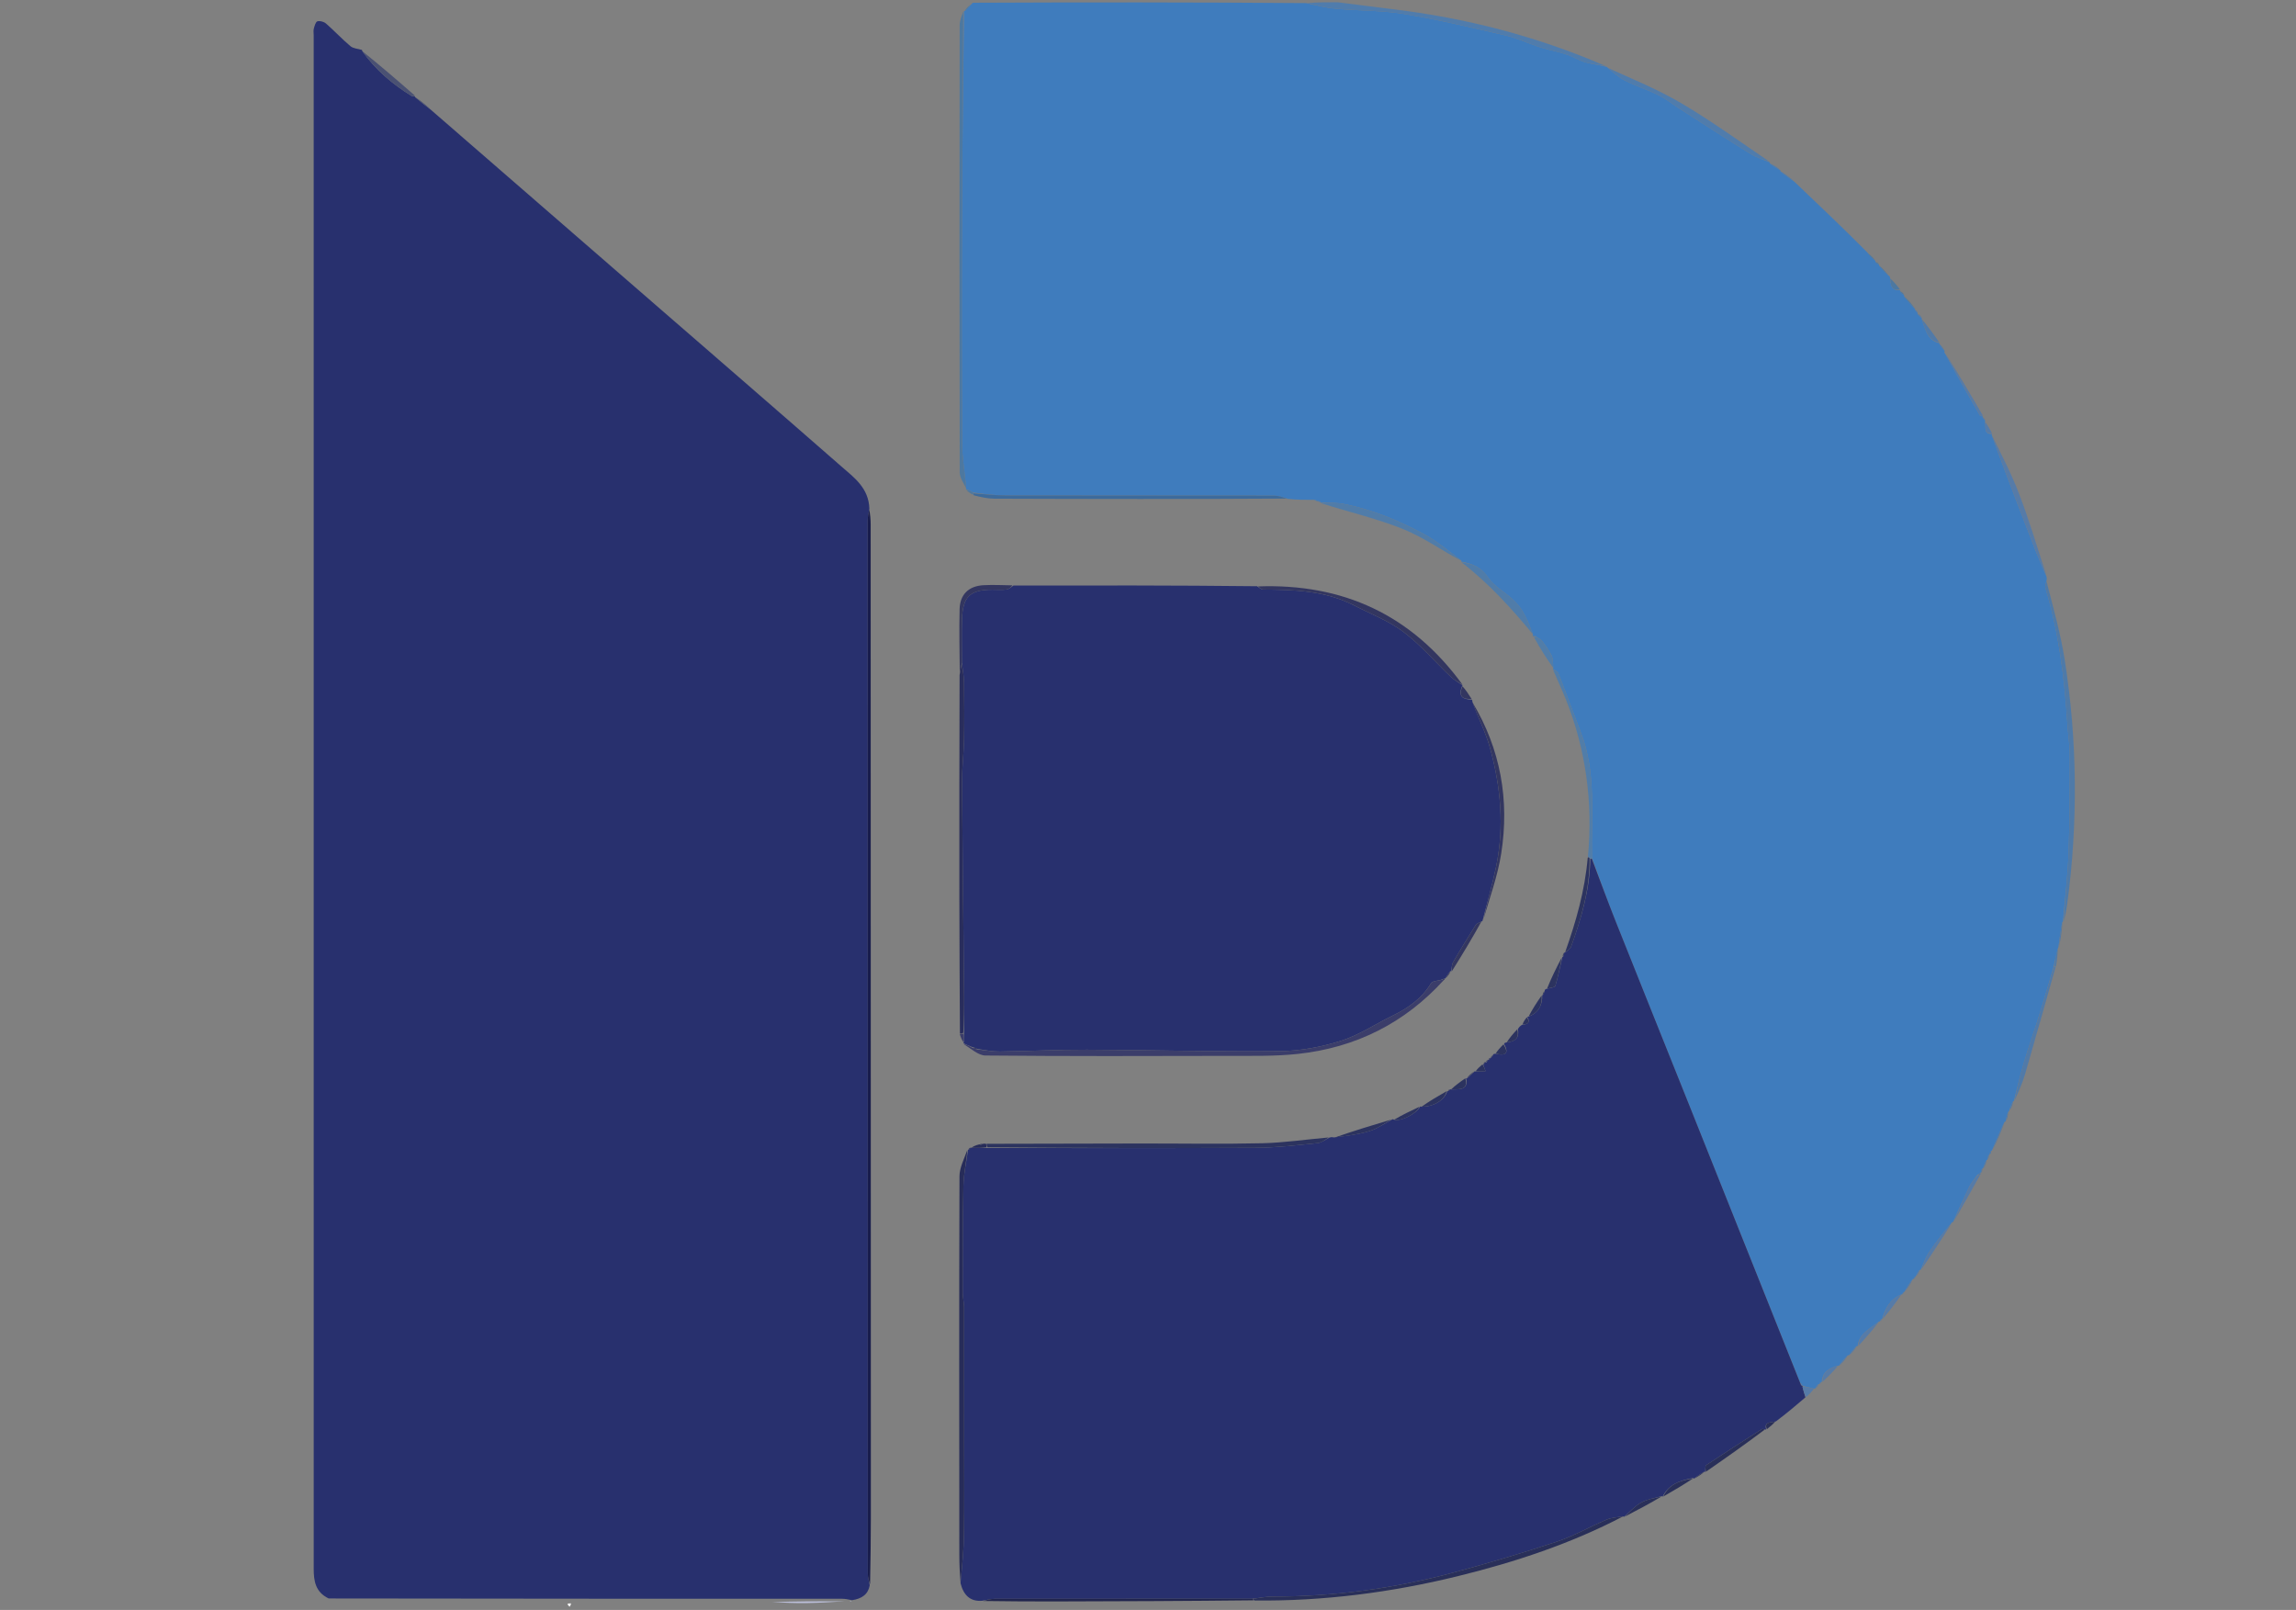<svg version="1.1" id="Layer_1" xmlns="http://www.w3.org/2000/svg" xmlns:xlink="http://www.w3.org/1999/xlink" x="0px" y="0px" width="100%" viewBox="0 0 1024 718" enable-background="new 0 0 1024 718" xml:space="preserve">

<rect x="0" y="0" width="1024" height="718" fill="#808080" stroke="none"/>

<path fill="#3F7CBD" opacity="1" stroke="none" d="
M800.17,80.939 
	C811.072,91.301 821.974,101.662 832.966,112.731 
	C834.189,114.423 835.321,115.407 836.454,116.392 
	C836.454,116.392 836.444,116.468 836.41,116.837 
	C836.933,117.464 837.491,117.721 838.049,117.977 
	C838.049,117.977 837.998,117.997 838.002,118.35 
	C839.426,120.102 840.845,121.502 842.265,122.902 
	C842.583,122.946 842.812,123.112 842.984,124.007 
	C843.188,127.436 843.842,129.808 847.48,129.388 
	C847.48,129.388 847.512,129.502 847.394,129.902 
	C847.96,130.771 848.644,131.24 849.328,131.709 
	C849.328,131.709 849.234,131.996 849.19,132.224 
	C850.821,134.261 852.495,136.069 854.17,137.877 
	C854.17,137.877 854.042,137.96 854.071,138.235 
	C854.536,138.912 854.97,139.313 855.405,139.714 
	C855.405,139.714 855.165,139.694 855.19,140.029 
	C855.86,140.877 856.505,141.391 857.151,141.905 
	C857.151,141.905 857.054,141.97 857.043,142.303 
	C858.757,146.804 859.442,151.768 864.977,153.021 
	C864.977,153.021 865,153 864.989,153.403 
	C865.778,154.749 866.579,155.692 867.379,156.635 
	C867.379,156.635 867.113,156.695 867.148,157.069 
	C872.453,166.733 877.714,176.029 883.029,185.294 
	C883.201,185.593 883.93,185.574 884.399,185.703 
	C884.399,185.703 884.338,185.685 884.257,186.052 
	C884.597,186.837 885.018,187.255 885.439,187.673 
	C885.439,187.673 885.348,187.687 885.25,188.111 
	C885.83,190.474 884.532,193.72 888.446,193.524 
	C888.446,193.524 888.433,193.604 888.304,194.028 
	C892.169,204.858 896.16,215.265 900.161,225.668 
	C902.767,232.447 905.345,239.238 908.017,245.991 
	C909.486,249.705 911.122,253.354 912.683,257.032 
	C912.814,257.464 912.944,257.895 912.755,258.912 
	C912.375,260.463 912.032,261.516 912.294,262.385 
	C918.257,282.127 920.713,302.425 922.052,322.909 
	C922.354,327.534 923.089,332.151 923.089,336.772 
	C923.087,351.342 923.113,365.923 922.578,380.479 
	C922.202,390.698 920.927,400.883 920.053,411.083 
	C920.053,411.083 920.023,411.015 919.752,411.243 
	C919.01,415.04 918.538,418.609 918.067,422.178 
	C918.067,422.178 918.072,422.583 917.762,423.02 
	C916.976,425.972 916.5,428.486 915.871,431.339 
	C913.796,438.22 911.961,444.789 909.932,451.298 
	C907.54,458.968 904.852,466.548 902.537,474.241 
	C900.86,479.816 899.583,485.512 898.128,491.154 
	C898.128,491.154 898.101,491.065 897.794,491.188 
	C897.027,492.621 896.565,493.93 896.104,495.24 
	C896.104,495.24 896.087,495.632 895.658,495.892 
	C894.961,497.518 894.693,498.884 894.426,500.249 
	C894.426,500.249 894.254,500.303 893.98,500.349 
	C891.916,504.68 890.125,508.965 888.334,513.25 
	C888.334,513.25 888.318,513.052 888.019,513.207 
	C887.534,513.968 887.346,514.574 887.158,515.181 
	C887.158,515.181 887.117,515.082 886.864,515.225 
	C886.532,515.996 886.454,516.624 886.376,517.252 
	C886.376,517.252 886.348,517.309 885.993,517.326 
	C885.209,518.644 884.78,519.944 884.35,521.245 
	C884.35,521.245 884.353,521.035 884.034,521.204 
	C883.573,521.994 883.432,522.615 883.291,523.236 
	C883.291,523.236 883.358,523.191 883.082,523.22 
	C882.532,523.494 882.259,523.74 881.71,524.2 
	C880.296,526.163 878.955,527.814 878.056,529.679 
	C875.612,534.753 873.355,539.917 871.024,545.045 
	C871.024,545.045 870.997,545.003 870.666,545.036 
	C867.02,549.448 863.531,553.71 860.459,558.255 
	C858.798,560.711 857.85,563.649 856.581,566.37 
	C856.581,566.37 856.501,566.354 856.137,566.376 
	C855.302,567.378 854.831,568.359 854.36,569.34 
	C854.36,569.34 854.328,569.388 854.056,569.373 
	C853.692,569.7 853.599,570.042 853.507,570.384 
	C853.507,570.384 853.449,570.435 853.093,570.406 
	C851.577,572.339 850.418,574.301 849.259,576.262 
	C849.259,576.262 849.154,576.192 848.932,576.25 
	C848.583,576.648 848.457,576.989 848.33,577.33 
	C848.33,577.33 848.367,577.373 847.989,577.273 
	C842.903,579.448 840.705,583.568 839.398,588.342 
	C839.398,588.342 839.373,588.329 839.066,588.335 
	C838.641,588.682 838.523,589.022 838.404,589.363 
	C838.404,589.363 838.385,589.434 838.029,589.335 
	C834.158,592.58 829.099,594.651 828.484,600.384 
	C828.484,600.384 828.401,600.388 828.036,600.314 
	C826.659,601.641 825.647,603.043 824.635,604.445 
	C824.635,604.445 824.524,604.53 824.124,604.404 
	C822.517,605.902 821.31,607.526 820.103,609.149 
	C820.103,609.149 820.048,609.038 819.722,609.036 
	C815.673,610.151 812.7,611.969 812.501,616.389 
	C812.501,616.389 812.433,616.381 812.099,616.363 
	C811.621,616.682 811.477,617.02 811.332,617.357 
	C811.332,617.357 811.361,617.382 810.994,617.303 
	C810.231,617.94 809.833,618.657 809.436,619.374 
	C809.436,619.374 809.359,619.373 808.967,619.27 
	C807.011,618.808 805.447,618.449 803.884,618.068 
	C803.885,618.047 803.917,618.076 803.842,617.85 
	C803.603,617.334 803.36,617.141 802.876,616.722 
	C786.45,575.669 770.2,534.935 753.922,494.211 
	C742.82,466.439 731.638,438.698 720.579,410.908 
	C716.902,401.67 713.497,392.324 709.98,382.556 
	C709.584,363.475 712.042,344.618 705.027,326.583 
	C701.632,317.856 698.469,309.039 695.063,300.316 
	C694.729,299.46 693.43,298.981 692.579,298.327 
	C692.579,298.327 692.634,298.32 692.749,297.863 
	C692.605,295.712 692.712,293.84 691.999,292.365 
	C690.863,290.014 689.276,287.854 687.681,285.765 
	C687.068,284.962 685.911,284.574 684.833,283.763 
	C684.298,283.477 683.932,283.424 683.565,283.372 
	C683.565,283.372 683.592,283.365 683.722,282.943 
	C682.305,279.248 680.954,275.86 679.142,272.741 
	C677.937,270.666 676.246,268.787 674.468,267.151 
	C670.889,263.859 666.228,261.377 663.627,257.483 
	C660.521,252.833 656.482,251.354 651.649,250.465 
	C651.649,250.465 651.878,250.426 651.772,250.054 
	C646.155,245.807 640.953,241.355 635.063,238.18 
	C623.826,232.122 612,227.26 599.397,224.753 
	C595.99,224.075 592.395,224.34 588.886,224.172 
	C588.886,224.172 588.925,224.155 588.903,223.838 
	C587.939,223.318 586.999,223.116 586.058,222.914 
	C582.332,222.931 578.606,222.947 574.308,222.472 
	C571.859,221.652 569.982,221.041 568.104,221.038 
	C528.357,220.982 488.609,221.028 448.862,220.95 
	C443.917,220.94 438.973,220.344 433.961,219.662 
	C432.862,218.923 431.831,218.542 430.8,218.16 
	C430.8,218.16 430.866,218.026 430.915,217.66 
	C430.311,210.75 429.129,204.209 429.093,197.661 
	C428.906,163.182 428.889,128.7 429.044,94.22 
	C429.178,64.445 429.622,34.672 429.929,4.898 
	C429.929,4.898 429.955,4.991 430.263,4.966 
	C431.356,4.008 432.142,3.074 432.927,2.14 
	C433.192,1.909 433.456,1.678 433.86,1.224 
	C483.354,1 532.708,1 582.622,1.384 
	C587.469,2.508 591.729,3.546 596.047,3.926 
	C606.212,4.821 616.534,4.625 626.557,6.291 
	C641.678,8.803 656.635,12.364 671.582,15.826 
	C676.676,17.007 681.493,19.345 686.501,20.955 
	C692.076,22.747 698.166,23.494 703.206,26.222 
	C707.6,28.6 712.149,28.62 716.586,29.831 
	C716.586,29.831 716.812,29.735 716.949,30.172 
	C719.683,32.443 722.1,34.639 724.915,36.029 
	C729.739,38.412 734.923,40.066 739.742,42.458 
	C743.11,44.13 746.106,46.543 749.294,48.587 
	C759.737,55.284 770.14,62.047 780.679,68.59 
	C783.341,70.243 786.454,71.17 789.36,72.431 
	C789.36,72.431 789.36,72.518 789.357,72.907 
	C790.923,74.185 792.492,75.073 794.06,75.962 
	C794.06,75.962 794.004,75.999 794.011,76.343 
	C796.069,78.105 798.119,79.522 800.17,80.939 
z" data-index="1" style="opacity: 1;"></path>
<path fill="#507CAC" opacity="1" stroke="none" d="
M716.34,29.547 
	C712.149,28.62 707.6,28.6 703.206,26.222 
	C698.166,23.494 692.076,22.747 686.501,20.955 
	C681.493,19.345 676.676,17.007 671.582,15.826 
	C656.635,12.364 641.678,8.803 626.557,6.291 
	C616.534,4.625 606.212,4.821 596.047,3.926 
	C591.729,3.546 587.469,2.508 583.091,1.384 
	C587.357,1 591.714,1 596.535,1 
	C604.818,2.009 612.628,3.085 620.455,4.017 
	C653.521,7.951 685.459,16.132 716.34,29.547 
z" data-index="2"></path>

<path fill="#FBFDF6" opacity="1" stroke="none" d="
M152.469,719 
	C153.451,718.333 154.888,717.128 156.355,717.09 
	C163.978,716.896 171.61,717.059 179.237,716.95 
	C180.759,716.928 182.271,716.264 184.218,715.468 
	C185.453,714.795 186.256,714.55 187.418,714.259 
	C188.498,714.244 189.219,714.275 190.183,714.523 
	C191.284,714.87 192.143,714.998 193.107,715.511 
	C194.897,716.264 196.579,716.936 198.266,716.951 
	C209.057,717.048 219.85,716.925 230.639,717.089 
	C232.102,717.111 233.547,718.333 235,719 
	C207.646,719 180.292,719 152.469,719 
z" data-index="4" style="opacity: 1; visibility: hidden;"></path>

<path fill="#FBFDF6" opacity="1" stroke="none" d="
M248.469,719 
	C248.629,717.921 249.259,716.842 250.318,715.402 
	C251.501,715.067 252.254,715.093 253.049,715.401 
	C253.41,715.981 253.728,716.278 254.047,716.575 
	C254.362,716.088 254.678,715.6 255.461,715.073 
	C261.618,715.055 267.309,715.076 273,715.487 
	C273,716.918 273,717.959 273,719 
	C264.979,719 256.958,719 248.469,719 
z" data-index="6" style="opacity: 1; visibility: hidden;"></path>

<path fill="#FBFCFC" opacity="1" stroke="none" d="
M273.428,719 
	C273,717.959 273,716.918 273.452,715.445 
	C276.937,715.044 279.968,715.074 282.999,715.104 
	C281.706,716.174 280.413,717.244 279.06,718.657 
	C277.286,719 275.571,719 273.428,719 
z" data-index="8" style="opacity: 1; visibility: hidden;"></path>

<path fill="#28306E" opacity="1" stroke="none" d="
M387.904,706.982 
	C387.175,711.063 384.378,713.002 379.993,713.653 
	C378.012,713.216 376.694,713.015 375.377,713.015 
	C299.22,713.004 223.064,713.01 146.594,712.878 
	C140.697,710.097 139.915,705.073 139.915,699.727 
	C139.906,471.731 139.908,243.735 139.909,15.74 
	C139.909,14.74 139.712,13.684 139.968,12.754 
	C140.297,11.559 140.779,9.74 141.582,9.504 
	C142.693,9.177 144.492,9.699 145.423,10.513 
	C149.148,13.766 152.523,17.425 156.308,20.601 
	C157.575,21.664 159.676,21.732 161.396,22.255 
	C161.396,22.255 161.574,22.368 161.561,22.789 
	C167.571,31.271 175.142,37.595 183.652,42.853 
	C184.012,43.075 184.623,42.892 185.117,42.898 
	C185.117,42.898 185.013,42.992 185.076,43.289 
	C187.47,45.369 189.801,47.153 192.131,48.937 
	C222.525,75.328 252.917,101.719 283.311,128.11 
	C313.967,154.728 344.674,181.287 375.234,208.015 
	C380.908,212.978 387.458,217.587 387.738,226.909 
	C387.247,229.074 387.006,230.553 387.006,232.033 
	C386.991,388.607 386.991,545.182 387.033,701.757 
	C387.033,703.499 387.601,705.24 387.904,706.982 
z" data-index="10" style="opacity: 1; visibility: visible;"></path>
<path fill="#28306E" opacity="1" stroke="none" d="
M709.967,383.027 
	C713.497,392.324 716.902,401.67 720.579,410.908 
	C731.638,438.698 742.82,466.439 753.922,494.211 
	C770.2,534.935 786.45,575.669 802.937,616.957 
	C803.31,617.842 803.561,618.029 803.917,618.076 
	C803.917,618.076 803.885,618.047 803.896,618.447 
	C804.334,620.301 804.762,621.754 805.189,623.207 
	C801.038,626.751 796.887,630.294 792.023,633.931 
	C789.436,634.498 786.705,634.093 787.72,637.527 
	C787.72,637.527 787.579,637.62 787.172,637.482 
	C786.439,637.335 786.026,637.19 785.799,637.335 
	C777.488,642.656 769.166,647.962 760.954,653.434 
	C760.383,653.814 760.643,655.444 760.517,656.492 
	C760.517,656.492 760.449,656.444 760.066,656.348 
	C758.265,657.336 756.845,658.421 755.426,659.506 
	C755.426,659.506 755.385,659.124 755.042,659.185 
	C749.178,660.232 744.17,662.038 741.48,667.538 
	C741.48,667.538 741.42,667.282 741.037,667.273 
	C737.697,668.191 734.483,668.668 731.852,670.168 
	C729.058,671.761 726.818,674.323 724.335,676.462 
	C724.335,676.461 724.148,676.408 723.81,676.277 
	C721.125,676.664 718.63,676.836 716.458,677.763 
	C708.979,680.952 701.834,685.068 694.157,687.615 
	C679.028,692.635 663.713,697.15 648.322,701.311 
	C621.836,708.472 594.824,712.06 567.352,712.047 
	C564.568,712.046 561.784,712.667 558.531,712.999 
	C519.957,712.999 481.851,712.986 443.746,713.039 
	C441.838,713.042 439.932,713.611 438.026,713.917 
	C432.659,714.328 429.725,711.393 428.376,706.025 
	C429.113,698.267 429.841,691.173 429.938,684.072 
	C430.136,669.514 429.997,654.951 429.997,640.39 
	C429.996,621.254 430.016,602.117 429.968,582.98 
	C429.963,580.845 429.382,578.711 429.385,576.577 
	C429.406,560.639 429.334,544.699 429.679,528.767 
	C429.795,523.405 431.033,518.067 431.758,512.719 
	C431.758,512.719 431.813,512.835 432.038,512.767 
	C432.467,512.384 432.673,512.069 432.878,511.754 
	C432.878,511.754 432.903,511.863 433.301,511.908 
	C435.798,511.962 437.897,511.972 440.465,511.986 
	C480.568,511.993 520.204,512.125 559.837,511.905 
	C569.081,511.853 578.33,510.729 587.548,509.815 
	C589.434,509.628 591.193,508.169 593.011,507.297 
	C593.451,507.186 593.891,507.075 594.931,507.274 
	C600.629,506.58 605.85,505.968 610.788,504.44 
	C614.37,503.331 617.577,501.009 620.951,499.228 
	C620.951,499.228 621.27,498.977 621.593,499.346 
	C624.991,500.3 631.854,496.562 633.425,493.447 
	C633.425,493.447 633.539,493.443 633.975,493.598 
	C639.544,493.637 644.384,490.484 645.491,486.537 
	C645.491,486.537 645.544,486.675 645.851,486.646 
	C646.39,486.326 646.621,486.034 646.852,485.743 
	C646.852,485.743 646.866,485.849 647.228,485.886 
	C650.908,485.721 654.964,486.42 653.852,480.802 
	C653.852,480.802 653.926,480.93 654.255,480.933 
	C655.642,479.862 656.701,478.788 657.76,477.713 
	C657.76,477.713 657.937,477.895 658.229,477.898 
	C659.766,477.845 661.009,477.789 662.54,477.72 
	C662.074,476.392 661.753,475.475 661.431,474.558 
	C661.431,474.558 661.522,474.574 661.829,474.571 
	C662.268,474.235 662.401,473.902 662.533,473.569 
	C662.533,473.569 662.812,473.957 662.985,473.776 
	C663.328,473.272 663.499,472.949 663.67,472.626 
	C663.67,472.626 663.816,472.808 664.012,472.723 
	C664.391,472.316 664.573,471.993 664.755,471.671 
	C664.755,471.671 664.804,471.819 665.034,471.727 
	C665.461,471.282 665.658,470.928 665.855,470.574 
	C665.863,470.277 666.001,470.063 666.84,469.941 
	C671.708,470.993 673.026,469.684 670.843,465.606 
	C670.831,465.319 670.948,465.102 671.793,464.922 
	C676.106,464.562 677.689,462.608 676.966,458.895 
	C677.361,458.302 677.755,457.709 678.821,457.025 
	C682.129,456.817 682.284,455.479 681.173,453.519 
	C681.173,453.519 681.291,453.347 681.691,453.422 
	C686.288,451.611 687.915,448.207 687.824,443.79 
	C687.824,443.79 687.87,443.898 688.112,443.774 
	C688.556,443.057 688.757,442.464 688.958,441.871 
	C688.884,441.56 688.955,441.286 689.787,440.991 
	C691.531,440.533 693.459,440.372 693.661,439.696 
	C694.925,435.456 695.805,431.1 696.812,426.783 
	C696.812,426.783 696.858,426.898 697.108,426.758 
	C697.474,425.985 697.592,425.352 697.709,424.719 
	C697.709,424.719 697.768,424.837 698.076,424.758 
	C699.174,423.866 700.347,423.191 700.696,422.22 
	C705.248,409.526 709.092,396.665 709.255,382.972 
	C709.494,382.961 709.967,383.027 709.967,383.027 
z" data-index="11" style="opacity: 1; visibility: visible;"></path>
<path fill="#28306E" opacity="1" stroke="none" d="
M661.186,410.652 
	C661.186,410.652 661.233,410.86 660.767,410.938 
	C659.563,411.528 658.569,411.878 658.13,412.576 
	C654.692,418.057 651.287,423.564 648.054,429.168 
	C647.396,430.309 647.504,431.894 647.259,433.274 
	C647.259,433.274 647.089,433.033 646.805,433.099 
	C645.864,434.249 645.206,435.334 644.548,436.419 
	C644.548,436.419 644.452,436.457 644.165,436.422 
	C643.579,436.59 643.281,436.794 642.599,437.004 
	C640.857,437.479 638.813,437.537 638.247,438.482 
	C634.118,445.367 627.944,449.636 620.93,453.046 
	C613.244,456.782 605.963,461.715 597.913,464.234 
	C589.181,466.967 579.778,468.707 570.647,468.8 
	C542.046,469.091 513.435,468.267 484.826,468.154 
	C471.878,468.103 458.928,468.794 445.976,468.964 
	C442.66,469.007 439.336,468.35 435.843,467.767 
	C435.107,467.349 434.543,467.178 433.639,466.976 
	C432.084,466.384 430.869,465.823 429.654,465.262 
	C429.654,465.262 429.883,464.994 429.874,464.719 
	C429.904,463.307 429.943,462.171 429.935,460.621 
	C429.926,454.638 430.041,449.068 429.987,443.5 
	C429.682,411.939 429.272,380.379 429.057,348.818 
	C429.015,342.542 429.835,336.264 429.956,329.981 
	C430.121,321.419 430.077,312.85 429.951,304.286 
	C429.911,301.515 429.332,298.752 428.999,295.518 
	C429.001,288.758 428.83,282.46 429.044,276.175 
	C429.389,266.062 432.652,262.999 442.563,262.996 
	C444.715,262.995 446.894,263.188 449.01,262.907 
	C450.066,262.767 451.006,261.757 451.998,261.14 
	C488.023,261.087 524.047,261.033 560.641,261.445 
	C561.906,262.268 562.598,262.932 563.295,262.936 
	C577.236,263.007 591.114,263.404 603.91,270 
	C611.308,273.813 619.32,276.834 625.876,281.777 
	C633.587,287.591 639.978,295.143 647.038,301.84 
	C648.608,303.33 650.579,304.397 652.365,305.658 
	C652.365,305.658 652.006,305.779 652.06,306.091 
	C650.168,310.848 652.653,311.915 656.398,312.019 
	C656.546,312.153 656.695,312.287 656.657,312.936 
	C659.184,320.074 662.572,326.509 664.476,333.357 
	C669.315,350.756 670.964,368.507 667.282,386.383 
	C665.601,394.545 663.239,402.567 661.186,410.652 
z" data-index="12" style="opacity: 1;"></path>

<path fill="#3B3D6A" opacity="1" stroke="none" d="
M436.015,468.014 
	C439.336,468.35 442.66,469.007 445.976,468.964 
	C458.928,468.794 471.878,468.103 484.826,468.154 
	C513.435,468.267 542.046,469.091 570.647,468.8 
	C579.778,468.707 589.181,466.967 597.913,464.234 
	C605.963,461.715 613.244,456.782 620.93,453.046 
	C627.944,449.636 634.118,445.367 638.247,438.482 
	C638.813,437.537 640.857,437.479 642.857,437.005 
	C643.67,437 643.842,437 644.014,437.001 
	C626.494,456.326 604.589,467.253 578.815,470.027 
	C568.593,471.127 558.205,470.872 547.891,470.9 
	C511.765,470.998 475.636,471.079 439.513,470.741 
	C436.264,470.71 433.045,467.613 429.733,465.601 
	C430.869,465.823 432.084,466.384 433.671,467.27 
	C434.701,467.735 435.358,467.875 436.015,468.014 
z" data-index="14" style="opacity: 1;"></path>
<path fill="#191D4C" opacity="1" stroke="none" d="
M388.036,706.53 
	C387.601,705.24 387.033,703.499 387.033,701.757 
	C386.991,545.182 386.991,388.607 387.006,232.033 
	C387.006,230.553 387.247,229.074 387.672,227.302 
	C388.089,229.328 388.314,231.647 388.314,233.966 
	C388.357,381.516 388.386,529.066 388.397,676.615 
	C388.397,686.436 388.248,696.257 388.036,706.53 
z" data-index="15" style="opacity: 1;"></path>
<path fill="#292F59" opacity="1" stroke="none" d="
M559,713 
	C561.784,712.667 564.568,712.046 567.352,712.047 
	C594.824,712.06 621.836,708.472 648.322,701.311 
	C663.713,697.15 679.028,692.635 694.157,687.615 
	C701.834,685.068 708.979,680.952 716.458,677.763 
	C718.63,676.836 721.125,676.664 723.907,676.269 
	C700.713,688.396 675.755,696.679 650.078,702.966 
	C620.458,710.218 590.427,714.112 559.456,713.803 
	C558.999,713.47 559,713 559,713 
z" data-index="16" style="opacity: 1;"></path>
<path fill="#272C59" opacity="1" stroke="none" d="
M431.429,512.867 
	C431.033,518.067 429.795,523.405 429.679,528.767 
	C429.334,544.699 429.406,560.639 429.385,576.577 
	C429.382,578.711 429.963,580.845 429.968,582.98 
	C430.016,602.117 429.996,621.254 429.997,640.39 
	C429.997,654.951 430.136,669.514 429.938,684.072 
	C429.841,691.173 429.113,698.267 428.407,705.667 
	C428.043,701.819 427.859,697.668 427.856,693.518 
	C427.815,637.218 427.734,580.918 427.92,524.619 
	C427.933,520.747 429.992,516.883 431.429,512.867 
z" data-index="17" style="opacity: 1;"></path>
<path fill="#2C335F" opacity="1" stroke="none" d="
M592.608,507.279 
	C591.193,508.169 589.434,509.628 587.548,509.815 
	C578.33,510.729 569.081,511.853 559.837,511.905 
	C520.204,512.125 480.568,511.993 440.466,511.676 
	C439.997,510.948 439.996,510.533 439.995,510.119 
	C462.977,510.07 485.958,510.003 508.94,509.976 
	C526.93,509.954 544.927,510.286 562.907,509.866 
	C572.688,509.638 582.44,508.169 592.608,507.279 
z" data-index="18" style="opacity: 1;"></path>
<path fill="#292D5C" opacity="1" stroke="none" d="
M428.999,295.985 
	C429.332,298.752 429.911,301.515 429.951,304.286 
	C430.077,312.85 430.121,321.419 429.956,329.981 
	C429.835,336.264 429.015,342.542 429.057,348.818 
	C429.272,380.379 429.682,411.939 429.987,443.5 
	C430.041,449.068 429.926,454.638 429.626,460.615 
	C428.95,461.01 428.536,460.999 428.123,460.987 
	C428.036,441.201 427.896,421.417 427.872,401.631 
	C427.832,368.365 427.865,335.099 427.969,300.988 
	C428.379,298.757 428.689,297.371 428.999,295.985 
z" data-index="19" style="opacity: 1;"></path>
<path fill="#4F7AA8" opacity="1" stroke="none" d="
M920.364,410.844 
	C920.927,400.883 922.202,390.698 922.578,380.479 
	C923.113,365.923 923.087,351.342 923.089,336.772 
	C923.089,332.151 922.354,327.534 922.052,322.909 
	C920.713,302.425 918.257,282.127 912.294,262.385 
	C912.032,261.516 912.375,260.463 912.715,259.251 
	C915.656,270.773 918.996,282.436 920.857,294.33 
	C926.522,330.54 926.82,366.883 921.959,403.238 
	C921.629,405.707 921.107,408.15 920.364,410.844 
z" data-index="20" style="opacity: 1;"></path>

<path fill="#4D78A0" opacity="1" stroke="none" d="
M429.614,5.133 
	C429.622,34.672 429.178,64.445 429.044,94.22 
	C428.889,128.7 428.906,163.182 429.093,197.661 
	C429.129,204.209 430.311,210.75 430.908,217.734 
	C429.868,215.652 428.031,213.131 428.025,210.606 
	C427.884,144.111 427.92,77.615 428.003,11.12 
	C428.006,9.202 428.847,7.285 429.614,5.133 
z" data-index="22" style="opacity: 1;"></path>
<path fill="#333660" opacity="1" stroke="none" d="
M652.258,305.336 
	C650.579,304.397 648.608,303.33 647.038,301.84 
	C639.978,295.143 633.587,287.591 625.876,281.777 
	C619.32,276.834 611.308,273.813 603.91,270 
	C591.114,263.404 577.236,263.007 563.295,262.936 
	C562.598,262.932 561.906,262.268 561.103,261.528 
	C598.895,260.152 629.574,274.165 652.258,305.336 
z" data-index="23"></path>
<path fill="#333660" opacity="1" stroke="none" d="
M661.476,410.396 
	C663.239,402.567 665.601,394.545 667.282,386.383 
	C670.964,368.507 669.315,350.756 664.476,333.357 
	C662.572,326.509 659.184,320.074 656.711,313.231 
	C669.24,334.066 673.294,356.8 669.526,380.687 
	C667.953,390.664 664.412,400.331 661.476,410.396 
z" data-index="24"></path>
<path fill="#3D6B9C" opacity="1" stroke="none" d="
M434.029,220.02 
	C438.973,220.344 443.917,220.94 448.862,220.95 
	C488.609,221.028 528.357,220.982 568.104,221.038 
	C569.982,221.041 571.859,221.652 573.86,222.348 
	C530.501,222.627 487.02,222.558 443.538,222.403 
	C440.588,222.392 437.64,221.738 434.357,220.918 
	C434.023,220.452 434.029,220.02 434.029,220.02 
z" data-index="25"></path>
<path fill="#507CAC" opacity="1" stroke="none" d="
M789.226,72.152 
	C786.454,71.17 783.341,70.243 780.679,68.59 
	C770.14,62.047 759.737,55.284 749.294,48.587 
	C746.106,46.543 743.11,44.13 739.742,42.458 
	C734.923,40.066 729.739,38.412 724.915,36.029 
	C722.1,34.639 719.683,32.443 717.039,30.256 
	C728.03,35.251 739.479,39.905 750.006,46.121 
	C763.425,54.045 776.097,63.231 789.226,72.152 
z" data-index="26"></path>
<path fill="#517DA9" opacity="1" stroke="none" d="
M709.98,382.556 
	C709.967,383.027 709.494,382.961 709.172,382.782 
	C708.675,382.382 708.46,382.21 708.206,382.087 
	C710.462,357.87 707.352,334.4 698.308,311.783 
	C696.586,307.474 694.57,303.282 692.634,298.682 
	C693.43,298.981 694.729,299.46 695.063,300.316 
	C698.469,309.039 701.632,317.856 705.027,326.583 
	C712.042,344.618 709.584,363.475 709.98,382.556 
z" data-index="27"></path>
<path fill="#507CA9" opacity="1" stroke="none" d="
M589.171,224.422 
	C592.395,224.34 595.99,224.075 599.397,224.753 
	C612,227.26 623.826,232.122 635.063,238.18 
	C640.953,241.355 646.155,245.807 651.656,250.049 
	C643.044,245.511 634.843,239.607 625.74,235.952 
	C614.024,231.249 601.584,228.349 589.171,224.422 
z" data-index="28"></path>
<path fill="#507CA9" opacity="1" stroke="none" d="
M651.799,250.744 
	C656.482,251.354 660.521,252.833 663.627,257.483 
	C666.228,261.377 670.889,263.859 674.468,267.151 
	C676.246,268.787 677.937,270.666 679.142,272.741 
	C680.954,275.86 682.305,279.248 683.726,282.93 
	C674.194,271.445 664.107,260.221 651.799,250.744 
z" data-index="29"></path>
<path fill="#567BA8" opacity="1" stroke="none" d="
M912.673,256.652 
	C911.122,253.354 909.486,249.705 908.017,245.991 
	C905.345,239.238 902.767,232.447 900.161,225.668 
	C896.16,215.265 892.169,204.858 888.32,194.066 
	C892.535,202.564 897.087,211.266 900.555,220.38 
	C905.043,232.172 908.666,244.293 912.673,256.652 
z" data-index="30"></path>
<path fill="#517AA8" opacity="1" stroke="none" d="
M898.425,490.962 
	C899.583,485.512 900.86,479.816 902.537,474.241 
	C904.852,466.548 907.54,458.968 909.932,451.298 
	C911.961,444.789 913.796,438.22 916.078,431.339 
	C916.439,431 916.854,431.001 916.854,431.001 
	C912.295,447.07 907.807,463.16 903.129,479.195 
	C901.976,483.145 900.207,486.916 898.425,490.962 
z" data-index="31"></path>
<path fill="#21254E" opacity="1" stroke="none" d="
M558.531,712.999 
	C559,713 558.999,713.47 558.996,713.705 
	C529.273,714.035 499.552,714.148 469.831,714.216 
	C459.535,714.239 449.238,714.147 438.484,714.012 
	C439.932,713.611 441.838,713.042 443.746,713.039 
	C481.851,712.986 519.957,712.999 558.531,712.999 
z" data-index="32" style="opacity: 1;"></path>
<path fill="#333660" opacity="1" stroke="none" d="
M428.999,295.518 
	C428.689,297.371 428.379,298.757 428.051,300.519 
	C427.987,291.146 427.722,281.391 427.975,271.649 
	C428.147,265.046 432.102,261.332 438.674,260.991 
	C442.798,260.776 446.942,260.962 451.538,261.054 
	C451.006,261.757 450.066,262.767 449.01,262.907 
	C446.894,263.188 444.715,262.995 442.563,262.996 
	C432.652,262.999 429.389,266.062 429.044,276.175 
	C428.83,282.46 429.001,288.758 428.999,295.518 
z" data-index="33" style="opacity: 1;"></path>
<path fill="#2C335F" opacity="1" stroke="none" d="
M708.12,382.507 
	C708.46,382.21 708.675,382.382 708.933,382.794 
	C709.092,396.665 705.248,409.526 700.696,422.22 
	C700.347,423.191 699.174,423.866 698.015,424.734 
	C702.82,411.26 706.81,397.437 708.12,382.507 
z" data-index="34"></path>
<path fill="#292F59" opacity="1" stroke="none" d="
M760.827,656.364 
	C760.643,655.444 760.383,653.814 760.954,653.434 
	C769.166,647.962 777.488,642.656 785.799,637.335 
	C786.026,637.19 786.439,637.335 787.107,637.536 
	C778.678,643.897 769.907,650.066 760.827,656.364 
z" data-index="35"></path>
<path fill="#4A5173" opacity="1" stroke="none" d="
M184.972,42.597 
	C184.623,42.892 184.012,43.075 183.652,42.853 
	C175.142,37.595 167.571,31.271 161.631,22.867 
	C169.418,29.115 177.122,35.705 184.972,42.597 
z" data-index="36"></path>
<path fill="#567BA8" opacity="1" stroke="none" d="
M884.347,185.347 
	C883.93,185.574 883.201,185.593 883.029,185.294 
	C877.714,176.029 872.453,166.733 867.285,157.062 
	C873.022,166.119 878.658,175.555 884.347,185.347 
z" data-index="37"></path>
<path fill="#333660" opacity="1" stroke="none" d="
M647.548,433.105 
	C647.504,431.894 647.396,430.309 648.054,429.168 
	C651.287,423.564 654.692,418.057 658.13,412.576 
	C658.569,411.878 659.563,411.528 660.685,411.006 
	C656.66,418.31 652.249,425.623 647.548,433.105 
z" data-index="38"></path>
<path fill="#567BA8" opacity="1" stroke="none" d="
M856.858,566.226 
	C857.85,563.649 858.798,560.711 860.459,558.255 
	C863.531,553.71 867.02,549.448 870.69,545.044 
	C866.407,552.04 861.771,559.061 856.858,566.226 
z" data-index="39"></path>
<path fill="#2C335F" opacity="1" stroke="none" d="
M620.546,499.289 
	C617.577,501.009 614.37,503.331 610.788,504.44 
	C605.85,505.968 600.629,506.58 595.273,507.309 
	C603.39,504.473 611.765,501.912 620.546,499.289 
z" data-index="40"></path>
<path fill="#567BA8" opacity="1" stroke="none" d="
M871.312,544.869 
	C873.355,539.917 875.612,534.753 878.056,529.679 
	C878.955,527.814 880.296,526.163 881.991,524.207 
	C882.735,524.001 882.922,524.004 883.11,524.007 
	C879.273,530.902 875.437,537.797 871.312,544.869 
z" data-index="41"></path>

<path fill="#517DA9" opacity="1" stroke="none" d="
M685.002,283.996 
	C685.911,284.574 687.068,284.962 687.681,285.765 
	C689.276,287.854 690.863,290.014 691.999,292.365 
	C692.712,293.84 692.605,295.712 692.742,297.836 
	C689.763,293.742 686.908,289.217 684.247,284.346 
	C684.629,283.999 684.815,283.998 685.002,283.996 
z" data-index="43"></path>
<path fill="#292F59" opacity="1" stroke="none" d="
M724.682,676.363 
	C726.818,674.323 729.058,671.761 731.852,670.168 
	C734.483,668.668 737.697,668.191 741.035,667.404 
	C735.954,670.451 730.491,673.358 724.682,676.363 
z" data-index="44"></path>
<path fill="#2C335F" opacity="1" stroke="none" d="
M696.547,427.013 
	C695.805,431.1 694.925,435.456 693.661,439.696 
	C693.459,440.372 691.531,440.533 689.983,440.892 
	C691.803,436.315 694.043,431.779 696.547,427.013 
z" data-index="45"></path>
<path fill="#292F59" opacity="1" stroke="none" d="
M741.81,667.425 
	C744.17,662.038 749.178,660.232 755.054,659.374 
	C750.985,662.104 746.563,664.708 741.81,667.425 
z" data-index="46"></path>
<path fill="#BBBED9" opacity="1" stroke="none" d="
M344.284,714.491 
	C354.674,714.173 365.402,714.097 376.592,714.132 
	C371.345,714.487 365.64,714.847 359.93,714.94 
	C354.83,715.023 349.726,714.813 344.284,714.491 
z" data-index="47" style="opacity: 1;"></path>
<path fill="#567BA8" opacity="1" stroke="none" d="
M839.693,588.21 
	C840.705,583.568 842.903,579.448 847.992,577.301 
	C845.579,580.979 842.784,584.528 839.693,588.21 
z" data-index="48"></path>
<path fill="#567BA8" opacity="1" stroke="none" d="
M828.785,600.273 
	C829.099,594.651 834.158,592.58 838.034,589.371 
	C835.292,593.059 832.188,596.611 828.785,600.273 
z" data-index="49"></path>

<path fill="#517AA8" opacity="1" stroke="none" d="
M864.891,152.688 
	C859.442,151.768 858.757,146.804 857.068,142.25 
	C859.671,145.362 862.238,148.859 864.891,152.688 
z" data-index="51"></path>
<path fill="#2C335F" opacity="1" stroke="none" d="
M645.174,486.655 
	C644.384,490.484 639.544,493.637 634.022,493.566 
	C637.374,491.177 641.116,488.975 645.174,486.655 
z" data-index="52"></path>
<path fill="#2C335F" opacity="1" stroke="none" d="
M633.104,493.573 
	C631.854,496.562 624.991,500.3 621.795,499.351 
	C625.378,497.224 629.081,495.462 633.104,493.573 
z" data-index="53"></path>
<path fill="#517AA8" opacity="1" stroke="none" d="
M888.618,513.063 
	C890.125,508.965 891.916,504.68 894.07,500.352 
	C892.59,504.499 890.745,508.687 888.618,513.063 
z" data-index="54"></path>
<path fill="#567BA8" opacity="1" stroke="none" d="
M812.802,616.279 
	C812.7,611.969 815.673,610.151 819.772,609.072 
	C817.8,611.463 815.451,613.816 812.802,616.279 
z" data-index="55"></path>
<path fill="#2C335F" opacity="1" stroke="none" d="
M687.545,443.982 
	C687.915,448.207 686.288,451.611 681.755,453.34 
	C683.368,450.18 685.317,447.177 687.545,443.982 
z" data-index="56"></path>
<path fill="#2C335F" opacity="1" stroke="none" d="
M653.53,480.904 
	C654.964,486.42 650.908,485.721 647.18,485.863 
	C648.916,484.204 651.062,482.605 653.53,480.904 
z" data-index="57"></path>
<path fill="#4F7AA8" opacity="1" stroke="none" d="
M918.379,421.966 
	C918.538,418.609 919.01,415.04 919.789,411.243 
	C919.629,414.595 919.16,418.175 918.379,421.966 
z" data-index="58"></path>
<path fill="#333660" opacity="1" stroke="none" d="
M656.318,311.722 
	C652.653,311.915 650.168,310.848 652.243,306.044 
	C653.661,307.599 654.949,309.512 656.318,311.722 
z" data-index="59"></path>
<path fill="#2C335F" opacity="1" stroke="none" d="
M676.67,459.05 
	C677.689,462.608 676.106,464.562 671.982,464.882 
	C673.172,462.984 674.772,461.094 676.67,459.05 
z" data-index="60"></path>
<path fill="#4A5173" opacity="1" stroke="none" d="
M191.982,48.637 
	C189.801,47.153 187.47,45.369 185.117,43.232 
	C187.341,44.698 189.586,46.518 191.982,48.637 
z" data-index="61"></path>
<path fill="#507CAC" opacity="1" stroke="none" d="
M799.993,80.655 
	C798.119,79.522 796.069,78.105 794.026,76.313 
	C795.962,77.416 797.889,78.893 799.993,80.655 
z" data-index="62"></path>
<path fill="#567BA8" opacity="1" stroke="none" d="
M805.488,623.08 
	C804.762,621.754 804.334,620.301 803.895,618.469 
	C805.447,618.449 807.011,618.808 808.97,619.308 
	C808.173,620.618 806.98,621.786 805.488,623.08 
z" data-index="63"></path>
<path fill="#4F7AA8" opacity="1" stroke="none" d="
M917.009,430.669 
	C916.854,431.001 916.439,431 916.232,431 
	C916.5,428.486 916.976,425.972 917.736,423.221 
	C917.735,425.435 917.45,427.886 917.009,430.669 
z" data-index="64"></path>
<path fill="#2C335F" opacity="1" stroke="none" d="
M670.541,465.756 
	C673.026,469.684 671.708,470.993 667.037,469.909 
	C667.856,468.549 669.048,467.227 670.541,465.756 
z" data-index="65"></path>
<path fill="#4D78A0" opacity="1" stroke="none" d="
M854.081,137.552 
	C852.495,136.069 850.821,134.261 849.22,132.076 
	C850.859,133.542 852.426,135.384 854.081,137.552 
z" data-index="66"></path>
<path fill="#567BA8" opacity="1" stroke="none" d="
M849.555,576.119 
	C850.418,574.301 851.577,572.339 853.111,570.44 
	C852.275,572.327 851.063,574.151 849.555,576.119 
z" data-index="67"></path>
<path fill="#4D78A0" opacity="1" stroke="none" d="
M847.403,129.089 
	C843.842,129.808 843.188,127.436 843.037,124.221 
	C844.48,125.482 845.903,127.136 847.403,129.089 
z" data-index="68"></path>
<path fill="#4D78A0" opacity="1" stroke="none" d="
M842.136,122.597 
	C840.845,121.502 839.426,120.102 838.015,118.326 
	C839.352,119.397 840.68,120.844 842.136,122.597 
z" data-index="69"></path>
<path fill="#567BA8" opacity="1" stroke="none" d="
M824.924,604.349 
	C825.647,603.043 826.659,601.641 828.036,600.355 
	C827.339,601.732 826.276,602.992 824.924,604.349 
z" data-index="70"></path>
<path fill="#567BA8" opacity="1" stroke="none" d="
M820.411,609.04 
	C821.31,607.526 822.517,605.902 824.081,604.46 
	C823.199,606.071 821.959,607.501 820.411,609.04 
z" data-index="71"></path>
<path fill="#272C59" opacity="1" stroke="none" d="
M439.662,510.049 
	C439.996,510.533 439.997,510.948 439.997,511.672 
	C437.897,511.972 435.798,511.962 433.246,511.895 
	C433.98,511.292 435.167,510.746 436.792,510.365 
	C437.231,510.531 437.682,510.55 437.682,510.55 
	C437.682,510.55 437.988,510.18 437.988,510.18 
	C438.435,510.113 438.881,510.046 439.662,510.049 
z" data-index="72"></path>
<path fill="#567BA8" opacity="1" stroke="none" d="
M888.387,193.203 
	C884.532,193.72 885.83,190.474 885.284,188.141 
	C886.388,189.459 887.358,191.17 888.387,193.203 
z" data-index="73"></path>
<path fill="#292F59" opacity="1" stroke="none" d="
M787.995,637.394 
	C786.705,634.093 789.436,634.498 791.703,634.026 
	C790.82,635.105 789.546,636.182 787.995,637.394 
z" data-index="74"></path>
<path fill="#2C335F" opacity="1" stroke="none" d="
M661.156,474.691 
	C661.753,475.475 662.074,476.392 662.54,477.72 
	C661.009,477.789 659.766,477.845 658.124,477.827 
	C658.778,476.777 659.83,475.801 661.156,474.691 
z" data-index="75"></path>
<path fill="#292F59" opacity="1" stroke="none" d="
M755.737,659.398 
	C756.845,658.421 758.265,657.336 760.051,656.386 
	C758.962,657.445 757.505,658.367 755.737,659.398 
z" data-index="76"></path>
<path fill="#507CAC" opacity="1" stroke="none" d="
M793.896,75.672 
	C792.492,75.073 790.923,74.185 789.398,72.919 
	C790.872,73.489 792.302,74.436 793.896,75.672 
z" data-index="77"></path>
<path fill="#2C335F" opacity="1" stroke="none" d="
M680.935,453.698 
	C682.284,455.479 682.129,456.817 679.065,456.904 
	C679.323,455.875 680.01,454.876 680.935,453.698 
z" data-index="78"></path>
<path fill="#2C335F" opacity="1" stroke="none" d="
M657.459,477.823 
	C656.701,478.788 655.642,479.862 654.194,480.891 
	C654.922,479.874 656.041,478.903 657.459,477.823 
z" data-index="79"></path>
<path fill="#4D78A0" opacity="1" stroke="none" d="
M836.368,116.101 
	C835.321,115.407 834.189,114.423 833.089,113.03 
	C834.176,113.685 835.229,114.748 836.368,116.101 
z" data-index="80"></path>
<path fill="#517AA8" opacity="1" stroke="none" d="
M867.319,156.326 
	C866.579,155.692 865.778,154.749 864.978,153.414 
	C865.738,154.021 866.498,155.018 867.319,156.326 
z" data-index="81"></path>
<path fill="#3B3D6A" opacity="1" stroke="none" d="
M428.073,461.325 
	C428.536,460.999 428.95,461.01 429.673,461.029 
	C429.943,462.171 429.904,463.307 429.773,464.863 
	C429.128,464.076 428.576,462.87 428.073,461.325 
z" data-index="82"></path>
<path fill="#333660" opacity="1" stroke="none" d="
M644.803,436.259 
	C645.206,435.334 645.864,434.249 646.906,433.206 
	C646.547,434.198 645.803,435.148 644.803,436.259 
z" data-index="83"></path>
<path fill="#517AA8" opacity="1" stroke="none" d="
M894.701,500.061 
	C894.693,498.884 894.961,497.518 895.596,496.079 
	C895.635,497.294 895.306,498.584 894.701,500.061 
z" data-index="84"></path>
<path fill="#517AA8" opacity="1" stroke="none" d="
M896.43,495.098 
	C896.565,493.93 897.027,492.621 897.841,491.193 
	C897.714,492.368 897.235,493.662 896.43,495.098 
z" data-index="85"></path>
<path fill="#4D78A0" opacity="1" stroke="none" d="
M433.961,219.662 
	C434.029,220.02 434.023,220.452 434.016,220.667 
	C433.002,220.176 431.996,219.47 430.895,218.462 
	C431.831,218.542 432.862,218.923 433.961,219.662 
z" data-index="86" style="opacity: 1;"></path>
<path fill="#517AA8" opacity="1" stroke="none" d="
M884.626,521.068 
	C884.78,519.944 885.209,518.644 886.023,517.315 
	C885.905,518.488 885.403,519.69 884.626,521.068 
z" data-index="87"></path>
<path fill="#4D78A0" opacity="1" stroke="none" d="
M432.625,2.197 
	C432.142,3.074 431.356,4.008 430.226,4.935 
	C430.695,4.037 431.509,3.145 432.625,2.197 
z" data-index="88"></path>
<path fill="#507CA9" opacity="1" stroke="none" d="
M586.332,223.088 
	C586.999,223.116 587.939,223.318 588.879,223.855 
	C588.12,223.881 587.363,223.571 586.332,223.088 
z" data-index="89"></path>
<path fill="#4D78A0" opacity="1" stroke="none" d="
M849.259,131.425 
	C848.644,131.24 847.96,130.771 847.437,129.944 
	C848.128,130.104 848.659,130.622 849.259,131.425 
z" data-index="90"></path>
<path fill="#517AA8" opacity="1" stroke="none" d="
M857.08,141.614 
	C856.505,141.391 855.86,140.877 855.308,140.007 
	C855.938,140.209 856.473,140.766 857.08,141.614 
z" data-index="91"></path>
<path fill="#567BA8" opacity="1" stroke="none" d="
M809.712,619.286 
	C809.833,618.657 810.231,617.94 811.002,617.32 
	C810.913,618.01 810.45,618.603 809.712,619.286 
z" data-index="92"></path>
<path fill="#567BA8" opacity="1" stroke="none" d="
M854.646,569.209 
	C854.831,568.359 855.302,567.378 856.12,566.413 
	C855.956,567.311 855.444,568.195 854.646,569.209 
z" data-index="93"></path>
<path fill="#4D78A0" opacity="1" stroke="none" d="
M837.944,117.702 
	C837.491,117.721 836.933,117.464 836.4,116.875 
	C836.897,116.837 837.368,117.132 837.944,117.702 
z" data-index="94"></path>
<path fill="#517AA8" opacity="1" stroke="none" d="
M855.351,139.42 
	C854.97,139.313 854.536,138.912 854.118,138.175 
	C854.522,138.268 854.91,138.697 855.351,139.42 
z" data-index="95"></path>
<path fill="#567BA8" opacity="1" stroke="none" d="
M885.407,187.384 
	C885.018,187.255 884.597,186.837 884.271,186.08 
	C884.703,186.193 885.038,186.644 885.407,187.384 
z" data-index="96"></path>
<path fill="#2C335F" opacity="1" stroke="none" d="
M688.709,442.049 
	C688.757,442.464 688.556,443.057 688.053,443.772 
	C687.988,443.339 688.224,442.783 688.709,442.049 
z" data-index="97"></path>
<path fill="#517AA8" opacity="1" stroke="none" d="
M883.554,523.083 
	C883.432,522.615 883.573,521.994 884.055,521.307 
	C884.203,521.803 884.01,522.367 883.554,523.083 
z" data-index="98"></path>
<path fill="#2C335F" opacity="1" stroke="none" d="
M697.467,424.914 
	C697.592,425.352 697.474,425.985 697.046,426.755 
	C696.898,426.298 697.061,425.703 697.467,424.914 
z" data-index="99"></path>
<path fill="#517AA8" opacity="1" stroke="none" d="
M887.437,515.042 
	C887.346,514.574 887.534,513.968 888.057,513.299 
	C888.167,513.791 887.941,514.347 887.437,515.042 
z" data-index="100"></path>
<path fill="#517AA8" opacity="1" stroke="none" d="
M886.632,517.077 
	C886.454,516.624 886.532,515.996 886.917,515.225 
	C887.112,515.689 887,516.295 886.632,517.077 
z" data-index="101"></path>
<path fill="#2C335F" opacity="1" stroke="none" d="
M646.591,485.788 
	C646.621,486.034 646.39,486.326 645.864,486.573 
	C645.823,486.297 646.076,486.065 646.591,485.788 
z" data-index="102"></path>
<path fill="#517AA8" opacity="1" stroke="none" d="
M883.242,523.846 
	C882.922,524.004 882.735,524.001 882.266,523.992 
	C882.259,523.74 882.532,523.494 883.094,523.258 
	C883.381,523.268 883.374,523.685 883.242,523.846 
z" data-index="103"></path>
<path fill="#567BA8" opacity="1" stroke="none" d="
M853.738,570.306 
	C853.599,570.042 853.692,569.7 854.084,569.365 
	C854.383,569.724 854.244,570.009 853.738,570.306 
z" data-index="104"></path>
<path fill="#2C335F" opacity="1" stroke="none" d="
M665.584,470.699 
	C665.658,470.928 665.461,471.282 664.957,471.712 
	C664.872,471.467 665.093,471.145 665.584,470.699 
z" data-index="105"></path>
<path fill="#567BA8" opacity="1" stroke="none" d="
M848.58,577.23 
	C848.457,576.989 848.583,576.648 848.995,576.242 
	C849.129,576.495 848.98,576.813 848.58,577.23 
z" data-index="106"></path>
<path fill="#2C335F" opacity="1" stroke="none" d="
M664.493,471.745 
	C664.573,471.993 664.391,472.316 663.915,472.658 
	C663.825,472.392 664.028,472.105 664.493,471.745 
z" data-index="107"></path>
<path fill="#BBBED9" opacity="1" stroke="none" d="
M379.062,714.327 
	C379.131,714.122 379.313,714.058 379.778,714.061 
	C379.766,714.242 379.471,714.354 379.062,714.327 
z" data-index="108"></path>
<path fill="#2C335F" opacity="1" stroke="none" d="
M663.429,472.702 
	C663.499,472.949 663.328,473.272 662.861,473.572 
	C662.772,473.292 662.979,473.036 663.429,472.702 
z" data-index="109"></path>
<path fill="#2C335F" opacity="1" stroke="none" d="
M662.315,473.657 
	C662.401,473.902 662.268,474.235 661.84,474.526 
	C661.637,474.17 661.821,473.923 662.315,473.657 
z" data-index="110"></path>
<path fill="#333660" opacity="1" stroke="none" d="
M644.163,436.932 
	C643.842,437 643.67,437 643.24,436.998 
	C643.281,436.794 643.579,436.59 644.147,436.47 
	C644.417,436.554 644.312,436.864 644.163,436.932 
z" data-index="111"></path>
<path fill="#567BA8" opacity="1" stroke="none" d="
M838.646,589.279 
	C838.523,589.022 838.641,588.682 839.057,588.325 
	C839.198,588.604 839.043,588.9 838.646,589.279 
z" data-index="112"></path>
<path fill="#507CA9" opacity="1" stroke="none" d="
M684.833,283.763 
	C684.815,283.998 684.629,283.999 684.162,284.004 
	C683.882,284.007 683.61,283.744 683.588,283.558 
	C683.932,283.424 684.298,283.477 684.833,283.763 
z" data-index="113"></path>
<path fill="#272C59" opacity="1" stroke="none" d="
M432.611,511.846 
	C432.673,512.069 432.467,512.384 431.974,512.758 
	C431.905,512.524 432.124,512.231 432.611,511.846 
z" data-index="114"></path>
<path fill="#567BA8" opacity="1" stroke="none" d="
M811.589,617.294 
	C811.477,617.02 811.621,616.682 812.065,616.356 
	C812.192,616.655 812.018,616.943 811.589,617.294 
z" data-index="115"></path>
<path fill="#2C335F" opacity="1" stroke="none" d="
M437.741,510.125 
	C437.988,510.18 437.682,510.55 437.682,510.55 
	C437.682,510.55 437.231,510.531 437.131,510.401 
	C437.185,510.204 437.339,510.136 437.741,510.125 
z" data-index="116"></path>
<path fill="#567BA8" opacity="1" stroke="none" d="
M803.842,617.85 
	C803.561,618.029 803.31,617.842 803.102,617.28 
	C803.36,617.141 803.603,617.334 803.842,617.85 
z" data-index="117"></path>

<path fill="#FBFCFC" opacity="1" stroke="none" d="
M253.049,715.401 
	C253.449,715.093 253.891,715.066 254.663,715.076 
	C254.678,715.6 254.362,716.088 254.047,716.575 
	C253.728,716.278 253.41,715.981 253.049,715.401 
z" data-index="119" style="opacity: 1;"></path>
<path fill="#292D5C" opacity="1" stroke="none" d="
M435.843,467.767 
	C435.358,467.875 434.701,467.735 434.011,467.301 
	C434.543,467.178 435.107,467.349 435.843,467.767 
z" data-index="120"></path>
</svg>
